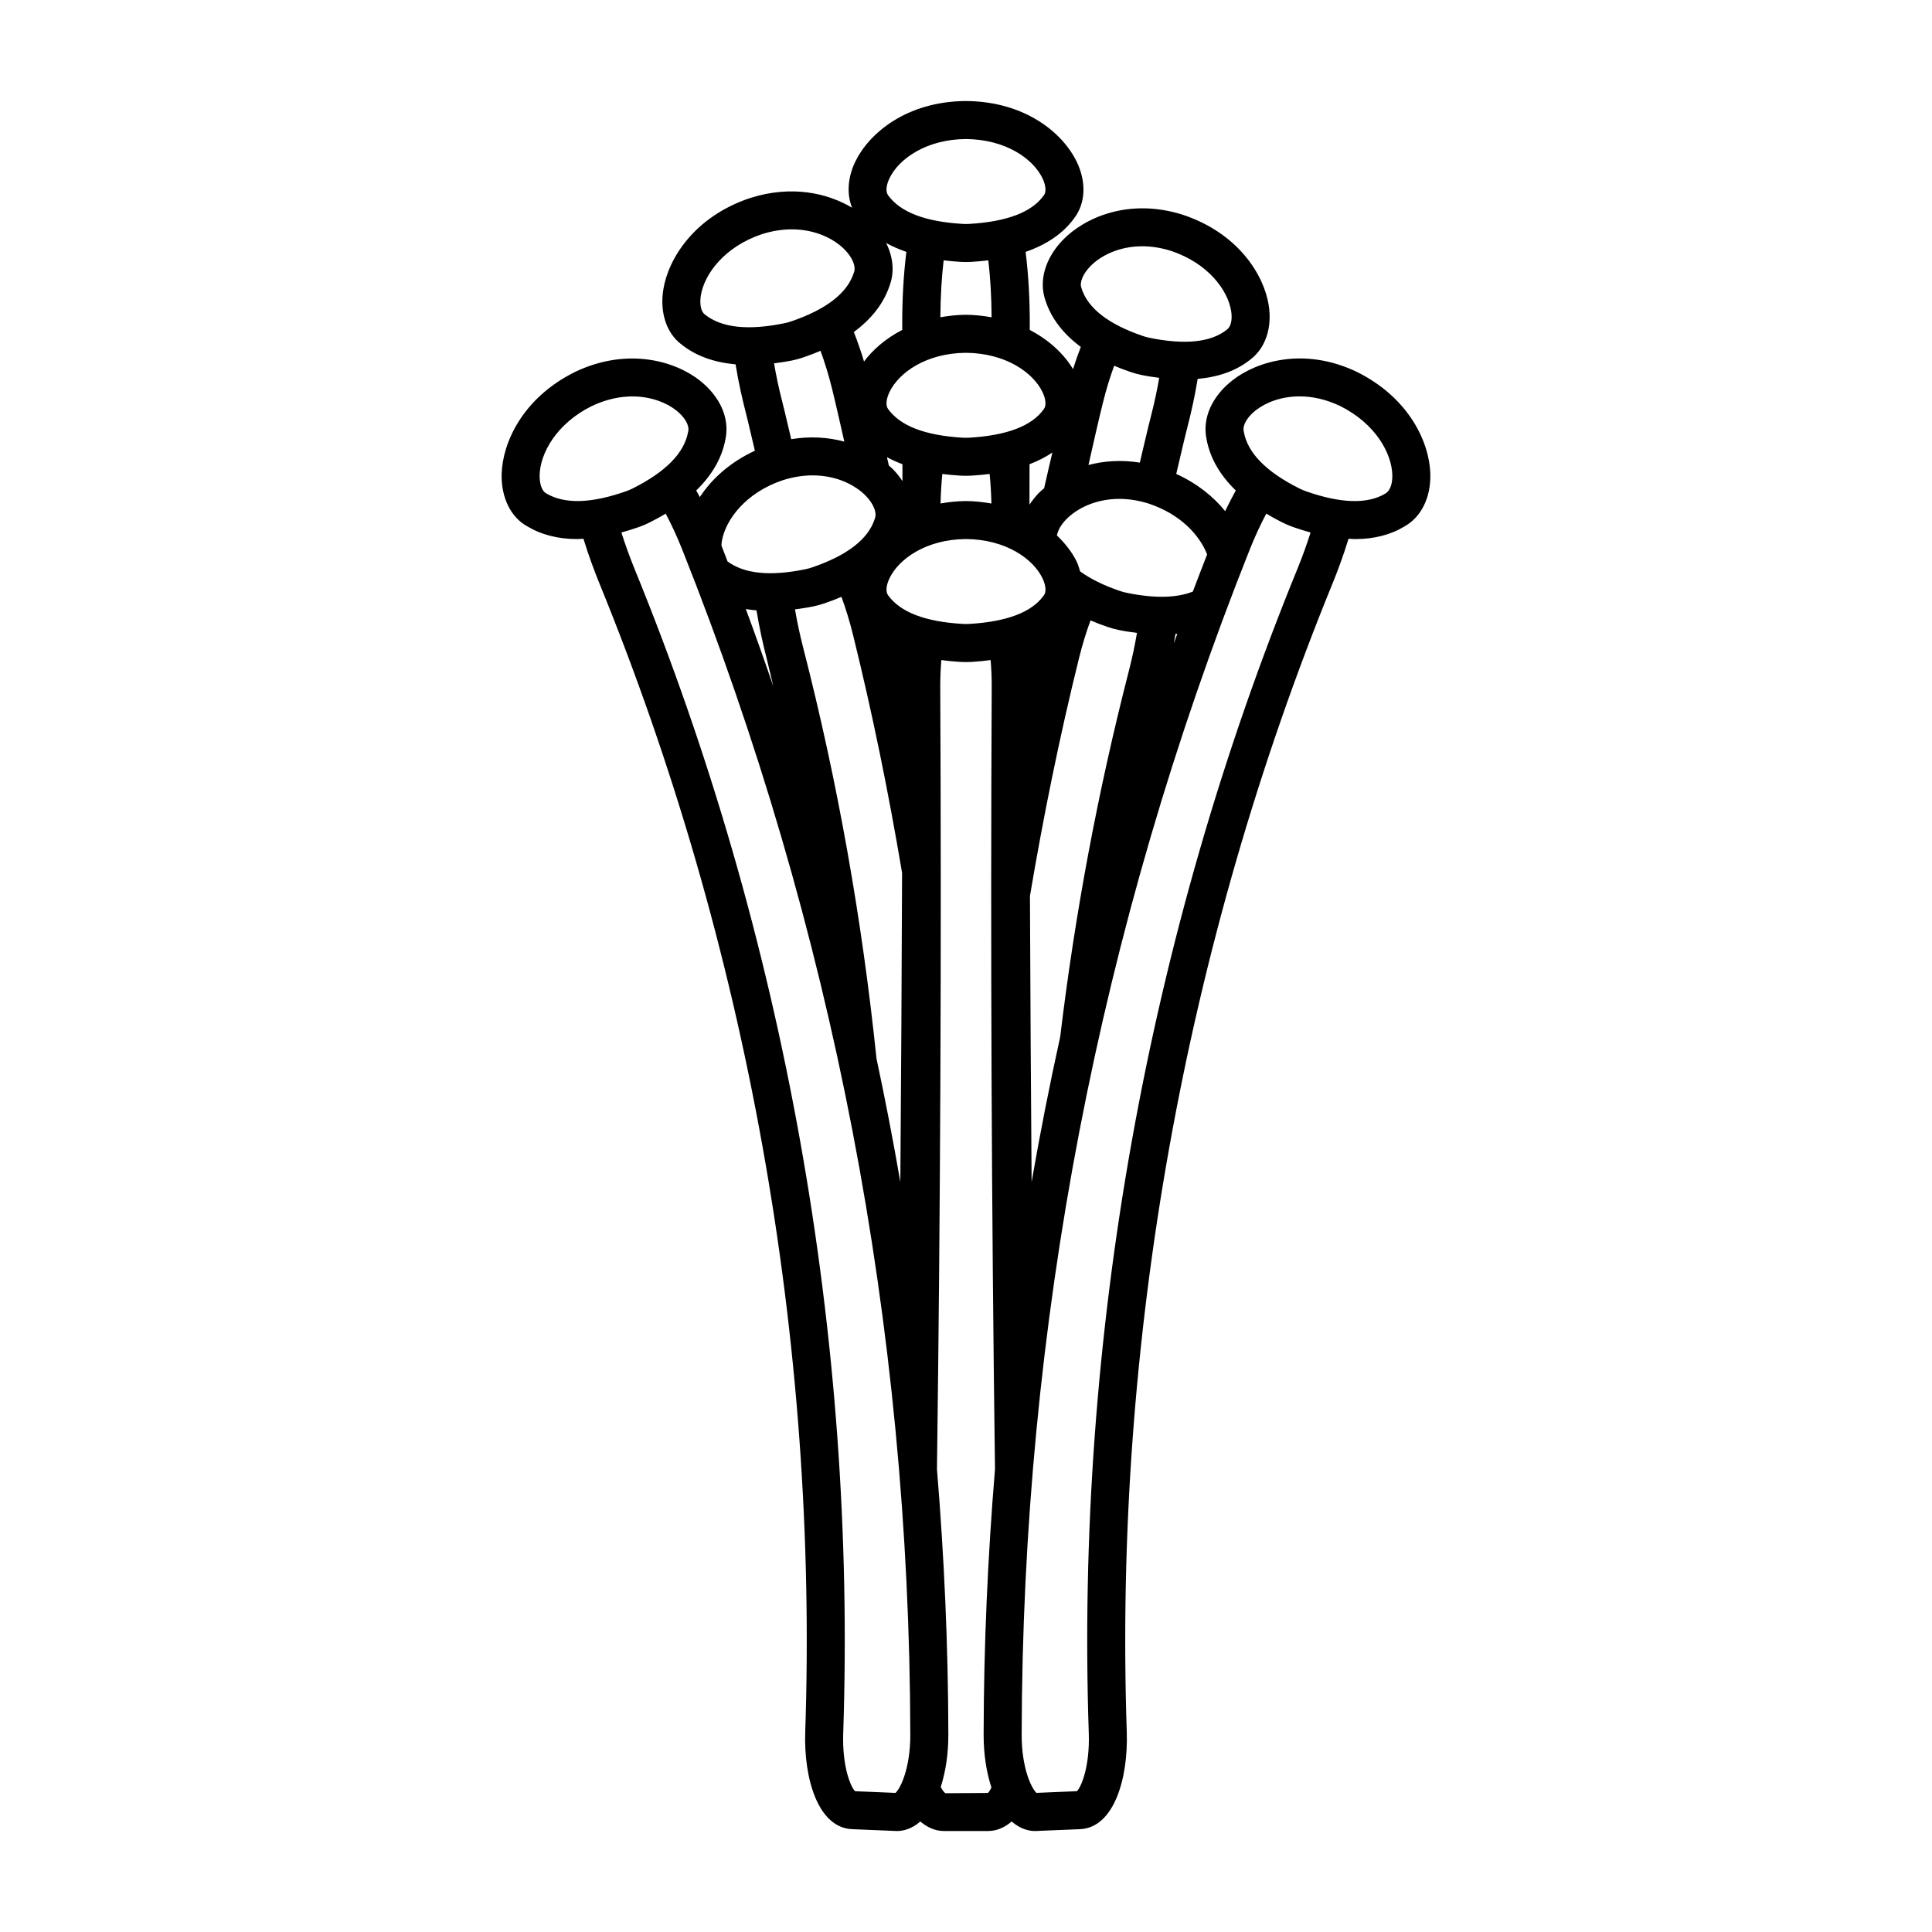 <?xml version="1.0" encoding="UTF-8"?>
<!-- The Best Svg Icon site in the world: iconSvg.co, Visit us! https://iconsvg.co -->
<svg fill="#000000" width="800px" height="800px" version="1.1" viewBox="144 144 512 512" xmlns="http://www.w3.org/2000/svg">
 <path d="m503.52 242.52c-13.801-6.57-26.383-2.871-32.961 2.309-5.387 4.234-7.938 9.992-6.84 15.418 0.898 5.047 3.543 9.629 7.777 13.738-0.992 1.797-1.93 3.617-2.816 5.477-3.035-3.773-7.301-7.273-12.961-9.867 1.039-4.379 2.019-8.773 3.141-13.137 0.793-3.094 1.781-7.402 2.531-12.043 5.578-0.508 10.281-2.172 13.938-5.109 4.035-3.023 5.859-8.449 4.879-14.508-1.285-7.93-7.977-18.934-22.691-23.863-14.328-4.566-26.117 0.727-31.848 6.66-4.699 4.867-6.426 10.84-4.625 16.008 1.551 4.789 4.727 8.895 9.383 12.332-0.746 1.938-1.438 3.898-2.066 5.883-2.246-3.75-6.07-7.582-11.469-10.375 0.004-0.566 0-1.133 0.004-1.699 0.02-5.961-0.309-12.66-1.098-18.992 5.613-1.949 9.941-4.894 12.844-8.879 3.059-4.004 3.312-9.629 0.668-15.074-3.547-7.32-13.344-15.91-29.348-16.027-15.926 0.117-25.723 8.699-29.277 16.016-2.086 4.301-2.309 8.684-0.879 12.258-6.504-3.871-16.012-6.074-27.051-2.555-14.875 4.988-21.668 16.156-22.965 24.207-0.992 6.137 0.855 11.629 4.801 14.582 3.797 3.051 8.633 4.762 14.344 5.281 0.77 4.754 1.781 9.172 2.594 12.34 0.898 3.5 1.672 7.031 2.523 10.543-6.785 3.152-11.555 7.644-14.586 12.289-0.312-0.59-0.645-1.16-0.965-1.746 4.234-4.113 6.879-8.691 7.777-13.738 1.098-5.426-1.453-11.18-6.836-15.418-6.578-5.172-19.152-8.879-33.027-2.277-14.062 6.961-19.277 18.945-19.473 27.098-0.148 6.215 2.422 11.406 6.734 13.801 3.785 2.269 8.223 3.406 13.277 3.406 0.539 0 1.109-0.062 1.664-0.09 1.402 4.594 3 8.816 4.234 11.84 39.164 95.848 58.023 201.13 54.539 304.47v0.004c-0.395 12.059 3.305 25.234 12.383 25.664l11.562 0.48c0.117 0.008 0.246 0.012 0.379 0.012 1.633 0 3.902-0.527 6.18-2.527 1.711 1.457 3.422 2.168 4.856 2.402 0.035 0.008 0.066 0.008 0.102 0.012 0.488 0.078 0.945 0.113 1.352 0.113h11.594c0.406 0 0.863-0.035 1.352-0.113 0.035-0.004 0.066-0.008 0.102-0.012 1.434-0.23 3.144-0.941 4.856-2.402 2.277 2 4.543 2.527 6.164 2.527 0.133 0 0.254-0.004 0.379-0.012l11.609-0.48c9.043-0.43 12.742-13.605 12.348-25.664v-0.012c-3.484-103.33 15.375-208.61 54.539-304.47 1.234-3.019 2.828-7.238 4.231-11.828 0.57 0.027 1.16 0.09 1.715 0.09 5.008 0 9.387-1.113 13.078-3.332 4.457-2.477 7.031-7.668 6.883-13.883-0.188-8.148-5.406-20.133-19.531-27.125zm-70.598-27.926c2.691-2.789 7.562-5.328 13.781-5.328 2.383 0 4.961 0.371 7.691 1.242 9.719 3.258 14.973 10.328 15.871 15.891 0.359 2.231-0.023 4.129-1.105 4.945-4.223 3.383-11.152 4.113-20.594 2.164-0.555-0.113-1.102-0.262-1.648-0.449-9.125-3.102-14.609-7.34-16.285-12.602-0.02-0.055-0.039-0.109-0.059-0.164-0.523-1.449 0.398-3.688 2.348-5.699zm18.281 29.535c-0.508 2.977-1.18 6.234-2.102 9.82-1.078 4.199-2.027 8.43-3.031 12.648-4.996-0.793-9.582-0.434-13.613 0.633 1.246-5.512 2.473-11.031 3.832-16.516 0.902-3.656 1.922-6.894 2.977-9.789 1.391 0.594 2.856 1.148 4.394 1.672 0.934 0.316 1.895 0.582 2.863 0.781 1.621 0.336 3.156 0.551 4.68 0.75zm-24.672 37.535c2.754-2.856 7.734-5.453 14.098-5.453 2.434 0 5.074 0.379 7.863 1.27 8.359 2.801 13.449 8.367 15.41 13.457-1.281 3.273-2.543 6.551-3.781 9.832-4.297 1.715-10.172 1.852-17.605 0.312-0.574-0.121-1.141-0.273-1.699-0.461-4.356-1.48-7.863-3.227-10.578-5.203-0.273-0.871-0.496-1.742-0.918-2.609-1.109-2.285-2.898-4.672-5.227-6.91 0.242-1.309 1.066-2.82 2.438-4.234zm29.461 30.309c-0.305 0.844-0.605 1.691-0.906 2.535 0.148-0.82 0.293-1.656 0.43-2.504 0.152-0.012 0.32-0.016 0.477-0.031zm-26.059 6.512c0.93-3.766 1.98-7.102 3.066-10.074 1.445 0.617 2.961 1.203 4.562 1.746 0.941 0.32 1.91 0.586 2.902 0.793 1.676 0.348 3.269 0.574 4.848 0.777-0.52 3.055-1.207 6.406-2.156 10.098-8.199 31.887-14.266 64.289-18.195 96.977-2.82 12.754-5.336 25.566-7.57 38.438-0.195-25.234-0.344-50.484-0.441-75.797 3.566-21.141 7.836-42.156 12.984-62.957zm-9.688-70.637c0.934 1.922 1.082 3.672 0.383 4.566-0.035 0.043-0.07 0.09-0.102 0.137-3.148 4.356-9.758 6.859-19.641 7.441-0.586 0.035-1.18 0.039-1.777 0-9.883-0.582-16.492-3.086-19.742-7.578-0.695-0.898-0.547-2.652 0.383-4.574 2.473-5.094 9.703-10.266 20.215-10.344 10.578 0.078 17.812 5.254 20.281 10.352zm2.644 16.078c-0.715 3.152-1.5 6.293-2.18 9.453-0.484 0.426-1.008 0.844-1.43 1.281-0.945 0.98-1.738 2.012-2.445 3.066-0.004-0.211-0.004-0.418-0.012-0.633 0.004-3.359 0.008-6.715 0.016-10.074 2.25-0.855 4.262-1.887 6.051-3.094zm-16.148 13.508c-2.133-0.371-4.363-0.633-6.781-0.652-2.387 0.016-4.594 0.277-6.707 0.641 0.078-2.809 0.23-5.441 0.473-7.82 1.531 0.199 3.125 0.348 4.785 0.445 0.496 0.031 0.988 0.043 1.484 0.043s0.988-0.016 1.48-0.043c1.66-0.098 3.254-0.25 4.789-0.449 0.246 2.383 0.398 5.023 0.477 7.836zm-23.578-5.945c-0.703-1.051-1.496-2.086-2.441-3.062-0.344-0.355-0.777-0.695-1.16-1.043-0.164-0.746-0.352-1.488-0.516-2.234 1.266 0.703 2.652 1.316 4.113 1.871 0 1.492 0 2.981 0.004 4.469zm10.043-43.414c0.039-5.731 0.367-10.762 0.871-15.086 1.426 0.176 2.898 0.316 4.434 0.406 0.496 0.031 0.988 0.043 1.484 0.043s0.988-0.016 1.48-0.043c1.535-0.09 3.008-0.23 4.438-0.406 0.508 4.324 0.836 9.359 0.875 15.094-2.148-0.375-4.394-0.645-6.828-0.664-2.406 0.02-4.625 0.285-6.754 0.656zm-13.457-36.887c2.473-5.094 9.703-10.266 20.211-10.344 10.582 0.078 17.816 5.254 20.285 10.348 0.934 1.922 1.082 3.672 0.383 4.57-0.035 0.043-0.07 0.09-0.102 0.137-3.148 4.356-9.758 6.859-19.641 7.438-0.586 0.035-1.18 0.039-1.777-0.004-9.883-0.578-16.488-3.078-19.742-7.57-0.699-0.898-0.551-2.652 0.383-4.574zm0.102 28.242c1.223-3.504 0.809-7.375-1.012-11.035 1.617 0.914 3.426 1.68 5.359 2.352-0.785 6.332-1.117 13.031-1.094 18.992 0.004 0.562 0 1.125 0.004 1.688-4.438 2.293-7.82 5.289-10.133 8.383-0.781-2.633-1.703-5.258-2.695-7.832 4.75-3.492 7.992-7.672 9.57-12.547zm-49.086 7.887c-1-0.746-1.402-2.715-1.031-5.019 0.922-5.691 6.293-12.926 16.152-16.234 2.824-0.898 5.484-1.285 7.938-1.285 6.375 0 11.344 2.594 14.098 5.445 2.004 2.074 2.949 4.391 2.41 5.902-0.016 0.055-0.035 0.109-0.055 0.164-1.723 5.387-7.32 9.727-16.645 12.895-0.555 0.188-1.121 0.344-1.691 0.461-9.645 1.996-16.727 1.246-21.176-2.328zm36.988 33.715c-4.137-1.121-8.887-1.5-14.07-0.645-0.809-3.332-1.543-6.68-2.394-10-0.949-3.691-1.637-7.039-2.156-10.098 1.582-0.207 3.18-0.434 4.863-0.781 0.977-0.203 1.945-0.469 2.879-0.789 1.605-0.543 3.125-1.129 4.57-1.75 1.086 2.973 2.137 6.309 3.066 10.078 1.148 4.648 2.172 9.324 3.242 13.984zm-32.469 26.465c0.922-5.691 6.293-12.926 16.156-16.234 2.82-0.898 5.481-1.281 7.934-1.281 6.379 0 11.344 2.594 14.098 5.445 2.004 2.074 2.949 4.387 2.41 5.898-0.016 0.055-0.035 0.109-0.055 0.164-1.719 5.387-7.32 9.723-16.66 12.895-0.543 0.188-1.102 0.34-1.676 0.457-9.328 1.934-16.199 1.238-20.676-2.043-0.547-1.402-1.066-2.812-1.621-4.215 0.02-0.355 0.027-0.707 0.09-1.086zm47.777 87.828c-0.098 27.359-0.25 54.652-0.461 81.918-1.898-10.949-3.996-21.863-6.32-32.727-3.82-36.742-10.246-73.164-19.441-108.93-0.949-3.691-1.637-7.043-2.156-10.102 1.578-0.207 3.172-0.434 4.848-0.781 0.988-0.203 1.965-0.469 2.894-0.789 1.605-0.543 3.125-1.129 4.57-1.746 1.086 2.973 2.137 6.312 3.066 10.078 5.156 20.836 9.434 41.891 13 63.074zm-34.125-49.449c-2.344-6.848-4.766-13.676-7.285-20.477 0.914 0.16 1.863 0.273 2.832 0.359 0.77 4.754 1.781 9.168 2.594 12.336 0.664 2.586 1.227 5.191 1.859 7.781zm-60.223-51.148c-1.09-0.605-1.758-2.504-1.703-4.836 0.137-5.766 4.481-13.66 13.801-18.273 3.844-1.832 7.5-2.562 10.777-2.562 4.941 0 9.027 1.656 11.617 3.695 2.266 1.781 3.519 3.945 3.188 5.516-0.012 0.055-0.023 0.113-0.035 0.168-0.973 5.57-5.93 10.629-14.742 15.031-0.523 0.262-1.059 0.492-1.609 0.688-9.289 3.289-16.402 3.5-21.293 0.574zm92.602 344.41-10.707-0.449c-1.16-1.113-3.434-6.504-3.148-15.281 3.531-104.74-15.586-211.46-55.285-308.62-1.434-3.516-2.566-6.731-3.496-9.676 1.527-0.418 3.086-0.898 4.691-1.465 0.945-0.336 1.871-0.73 2.758-1.176 1.516-0.758 2.941-1.543 4.289-2.352 1.48 2.801 2.973 5.961 4.402 9.57 39.902 100.22 60.23 205.87 60.422 314 0.027 8.875-2.613 14.309-3.926 15.445zm23.359-15.473c-0.016 5.164 0.734 9.992 2.07 14.043-0.398 0.793-0.75 1.309-0.949 1.445l-11.23 0.07c-0.32-0.168-0.781-0.758-1.262-1.652 1.305-4.019 2.035-8.801 2.019-13.898-0.043-23.57-1.09-47.016-3.016-70.32 0.914-68.711 1.215-138.13 0.871-207.21-0.012-2.617 0.113-4.984 0.289-7.219 1.617 0.215 3.289 0.387 5.047 0.488 0.496 0.031 0.988 0.043 1.484 0.043s0.988-0.016 1.48-0.043c1.758-0.102 3.434-0.273 5.051-0.488 0.18 2.234 0.305 4.602 0.289 7.223-0.344 69.066-0.047 138.48 0.867 207.21-1.926 23.297-2.973 46.742-3.012 70.312zm-3.789-294.32c-0.586 0.035-1.18 0.035-1.777-0.004-9.883-0.578-16.488-3.078-19.742-7.57-0.695-0.898-0.547-2.656 0.387-4.578 2.473-5.094 9.703-10.266 20.211-10.344 10.582 0.078 17.816 5.254 20.285 10.348 0.934 1.922 1.082 3.672 0.383 4.57-0.035 0.043-0.07 0.09-0.102 0.137-3.152 4.359-9.762 6.859-19.645 7.441zm86.934-14.559c-39.695 97.16-58.812 203.88-55.277 308.62 0.281 8.773-1.992 14.164-3.152 15.277l-10.707 0.449c-1.312-1.141-3.957-6.566-3.93-15.449 0.184-108.12 20.516-213.77 60.422-314 1.43-3.606 2.922-6.766 4.402-9.562 1.348 0.809 2.769 1.59 4.281 2.344 0.891 0.449 1.816 0.848 2.766 1.184 1.605 0.566 3.164 1.051 4.691 1.465-0.93 2.949-2.062 6.16-3.496 9.676zm23.312-19.984c-4.754 2.856-11.871 2.633-21.152-0.656-0.551-0.195-1.082-0.422-1.609-0.688-8.812-4.402-13.77-9.457-14.742-15.031-0.012-0.055-0.02-0.113-0.035-0.168-0.328-1.57 0.922-3.734 3.188-5.516 2.598-2.043 6.695-3.699 11.637-3.699 3.258 0 6.887 0.723 10.691 2.535 9.387 4.644 13.73 12.543 13.871 18.305 0.059 2.332-0.609 4.231-1.848 4.918z"/>
</svg>